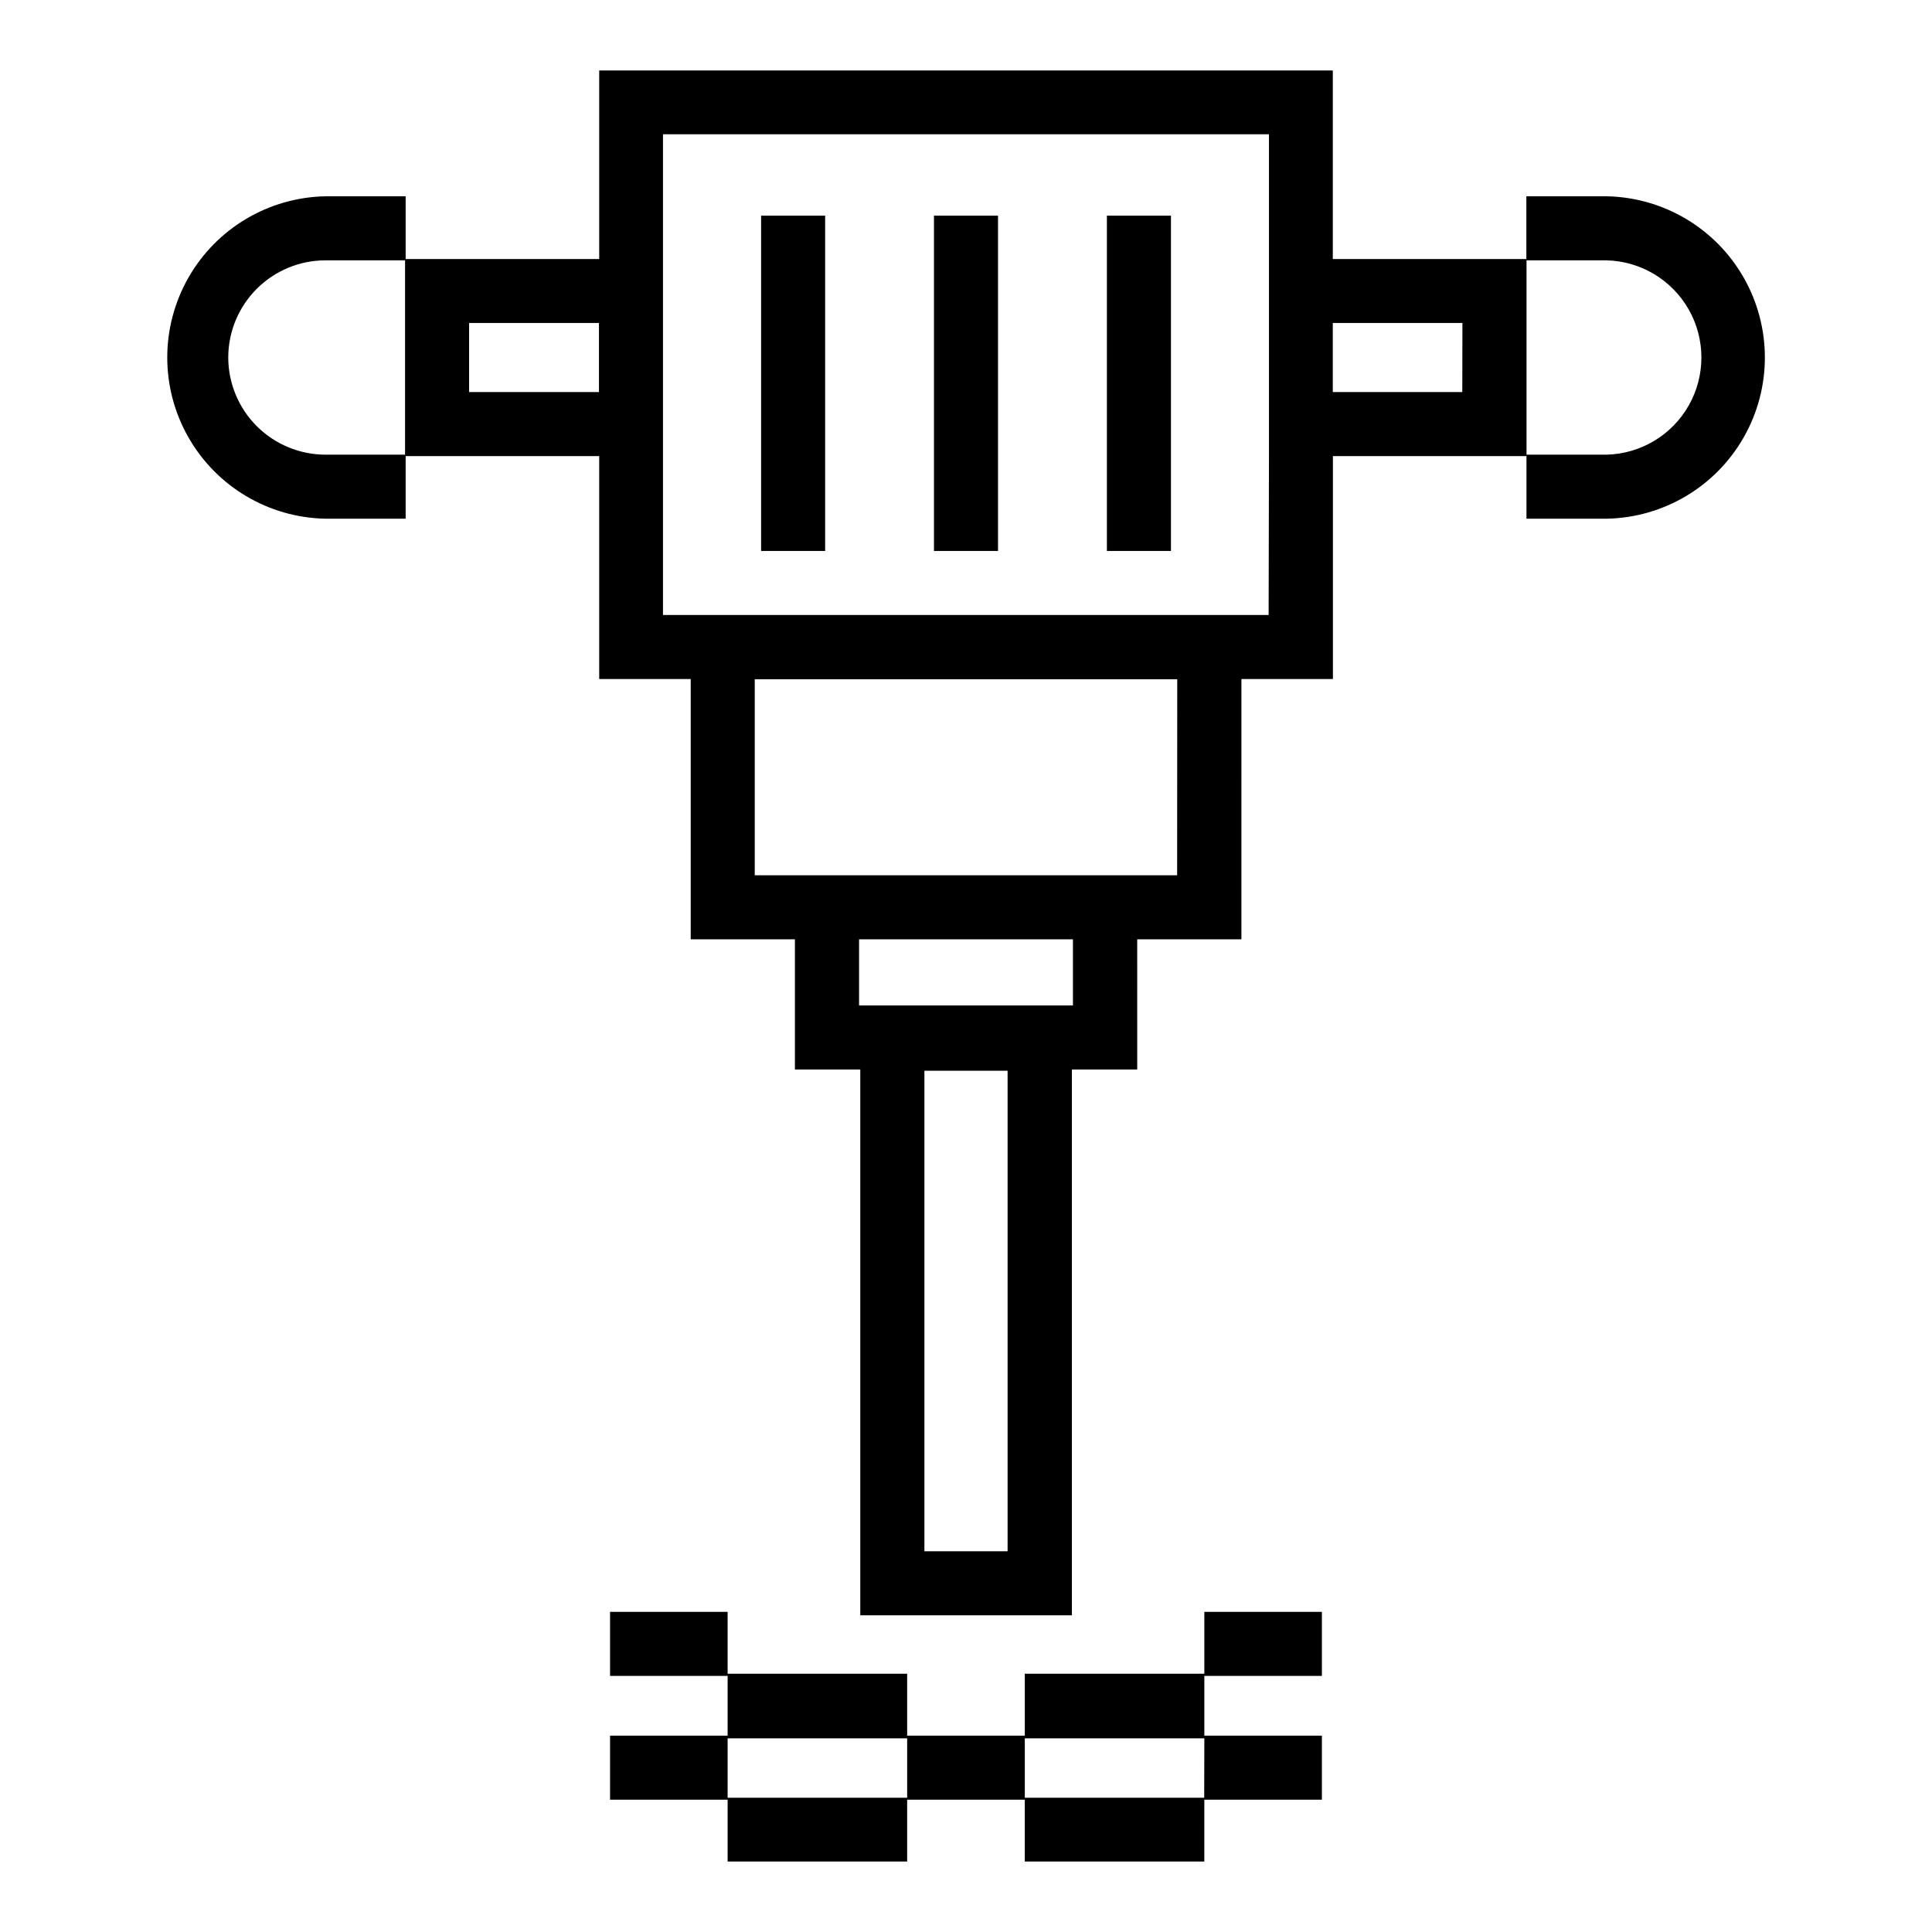 <?xml version="1.0" encoding="UTF-8"?>
<!-- The Best Svg Icon site in the world: iconSvg.co, Visit us! https://iconsvg.co -->
<svg fill="#000000" width="800px" height="800px" version="1.1" viewBox="144 144 512 512" xmlns="http://www.w3.org/2000/svg">
 <g>
  <path d="m463.16 587.56h-47.578v16.406l-31.176-0.004v-16.402h-47.578v-16.406h-31.156v16.973h31.156v15.84l-31.156-0.004v16.973h31.156v16.391h47.578v-16.391h31.172v16.391h47.578l0.004-16.391h31.156v-16.973h-31.156v-15.836h31.156v-16.973h-31.156zm-78.754 32.855h-47.578v-15.742h47.578zm78.719 0h-47.543v-15.742h47.578z"/>
  <path d="m345.7 201.15h16.973v88.859h-16.973z"/>
  <path d="m391.51 201.15h16.973v88.859h-16.973z"/>
  <path d="m437.34 201.15h16.973v88.859h-16.973z"/>
  <path d="m569.77 196.02h-21.27v16.625h-51.293v-49.973h-194.41v49.973h-51.293v-16.625h-21.27c-15.066 0.289-28.867 8.492-36.32 21.594-7.453 13.098-7.453 29.156 0 42.254 7.453 13.102 21.254 21.305 36.32 21.594h21.27v-16.594h51.293v59.086h24.246v68.977h27.617v34.496h17.32v144.64h56.082l-0.004-144.64h17.32l-0.004-34.496h27.613l0.004-68.977h24.246v-59.086h51.293v16.594h21.27c15.07-0.289 28.871-8.492 36.32-21.594 7.453-13.098 7.453-29.156 0-42.254-7.449-13.102-21.25-21.305-36.32-21.594zm-365.28 42.711c0.008-6.824 2.723-13.367 7.551-18.191 4.824-4.824 11.367-7.539 18.191-7.547h21.113v51.496h-21.113c-6.824-0.012-13.367-2.731-18.195-7.559-4.824-4.828-7.539-11.371-7.547-18.199zm98.242 9.164h-34.414v-18.309h34.414zm108.29 307.2h-22.043v-127.34h22.043zm17.32-144.64h-56.68v-17.523h56.68zm27.613-34.496h-111.94v-51.957h111.97zm24.246-68.977-160.5 0.004v-127.4h160.59v85.285zm51.324-59.086h-34.32v-18.309h34.352zm38.211 16.594h-21.191v-51.496h21.223c9.051 0.223 17.316 5.18 21.777 13.055 4.461 7.875 4.461 17.512 0 25.387-4.461 7.875-12.727 12.832-21.777 13.055z"/>
 </g>
</svg>